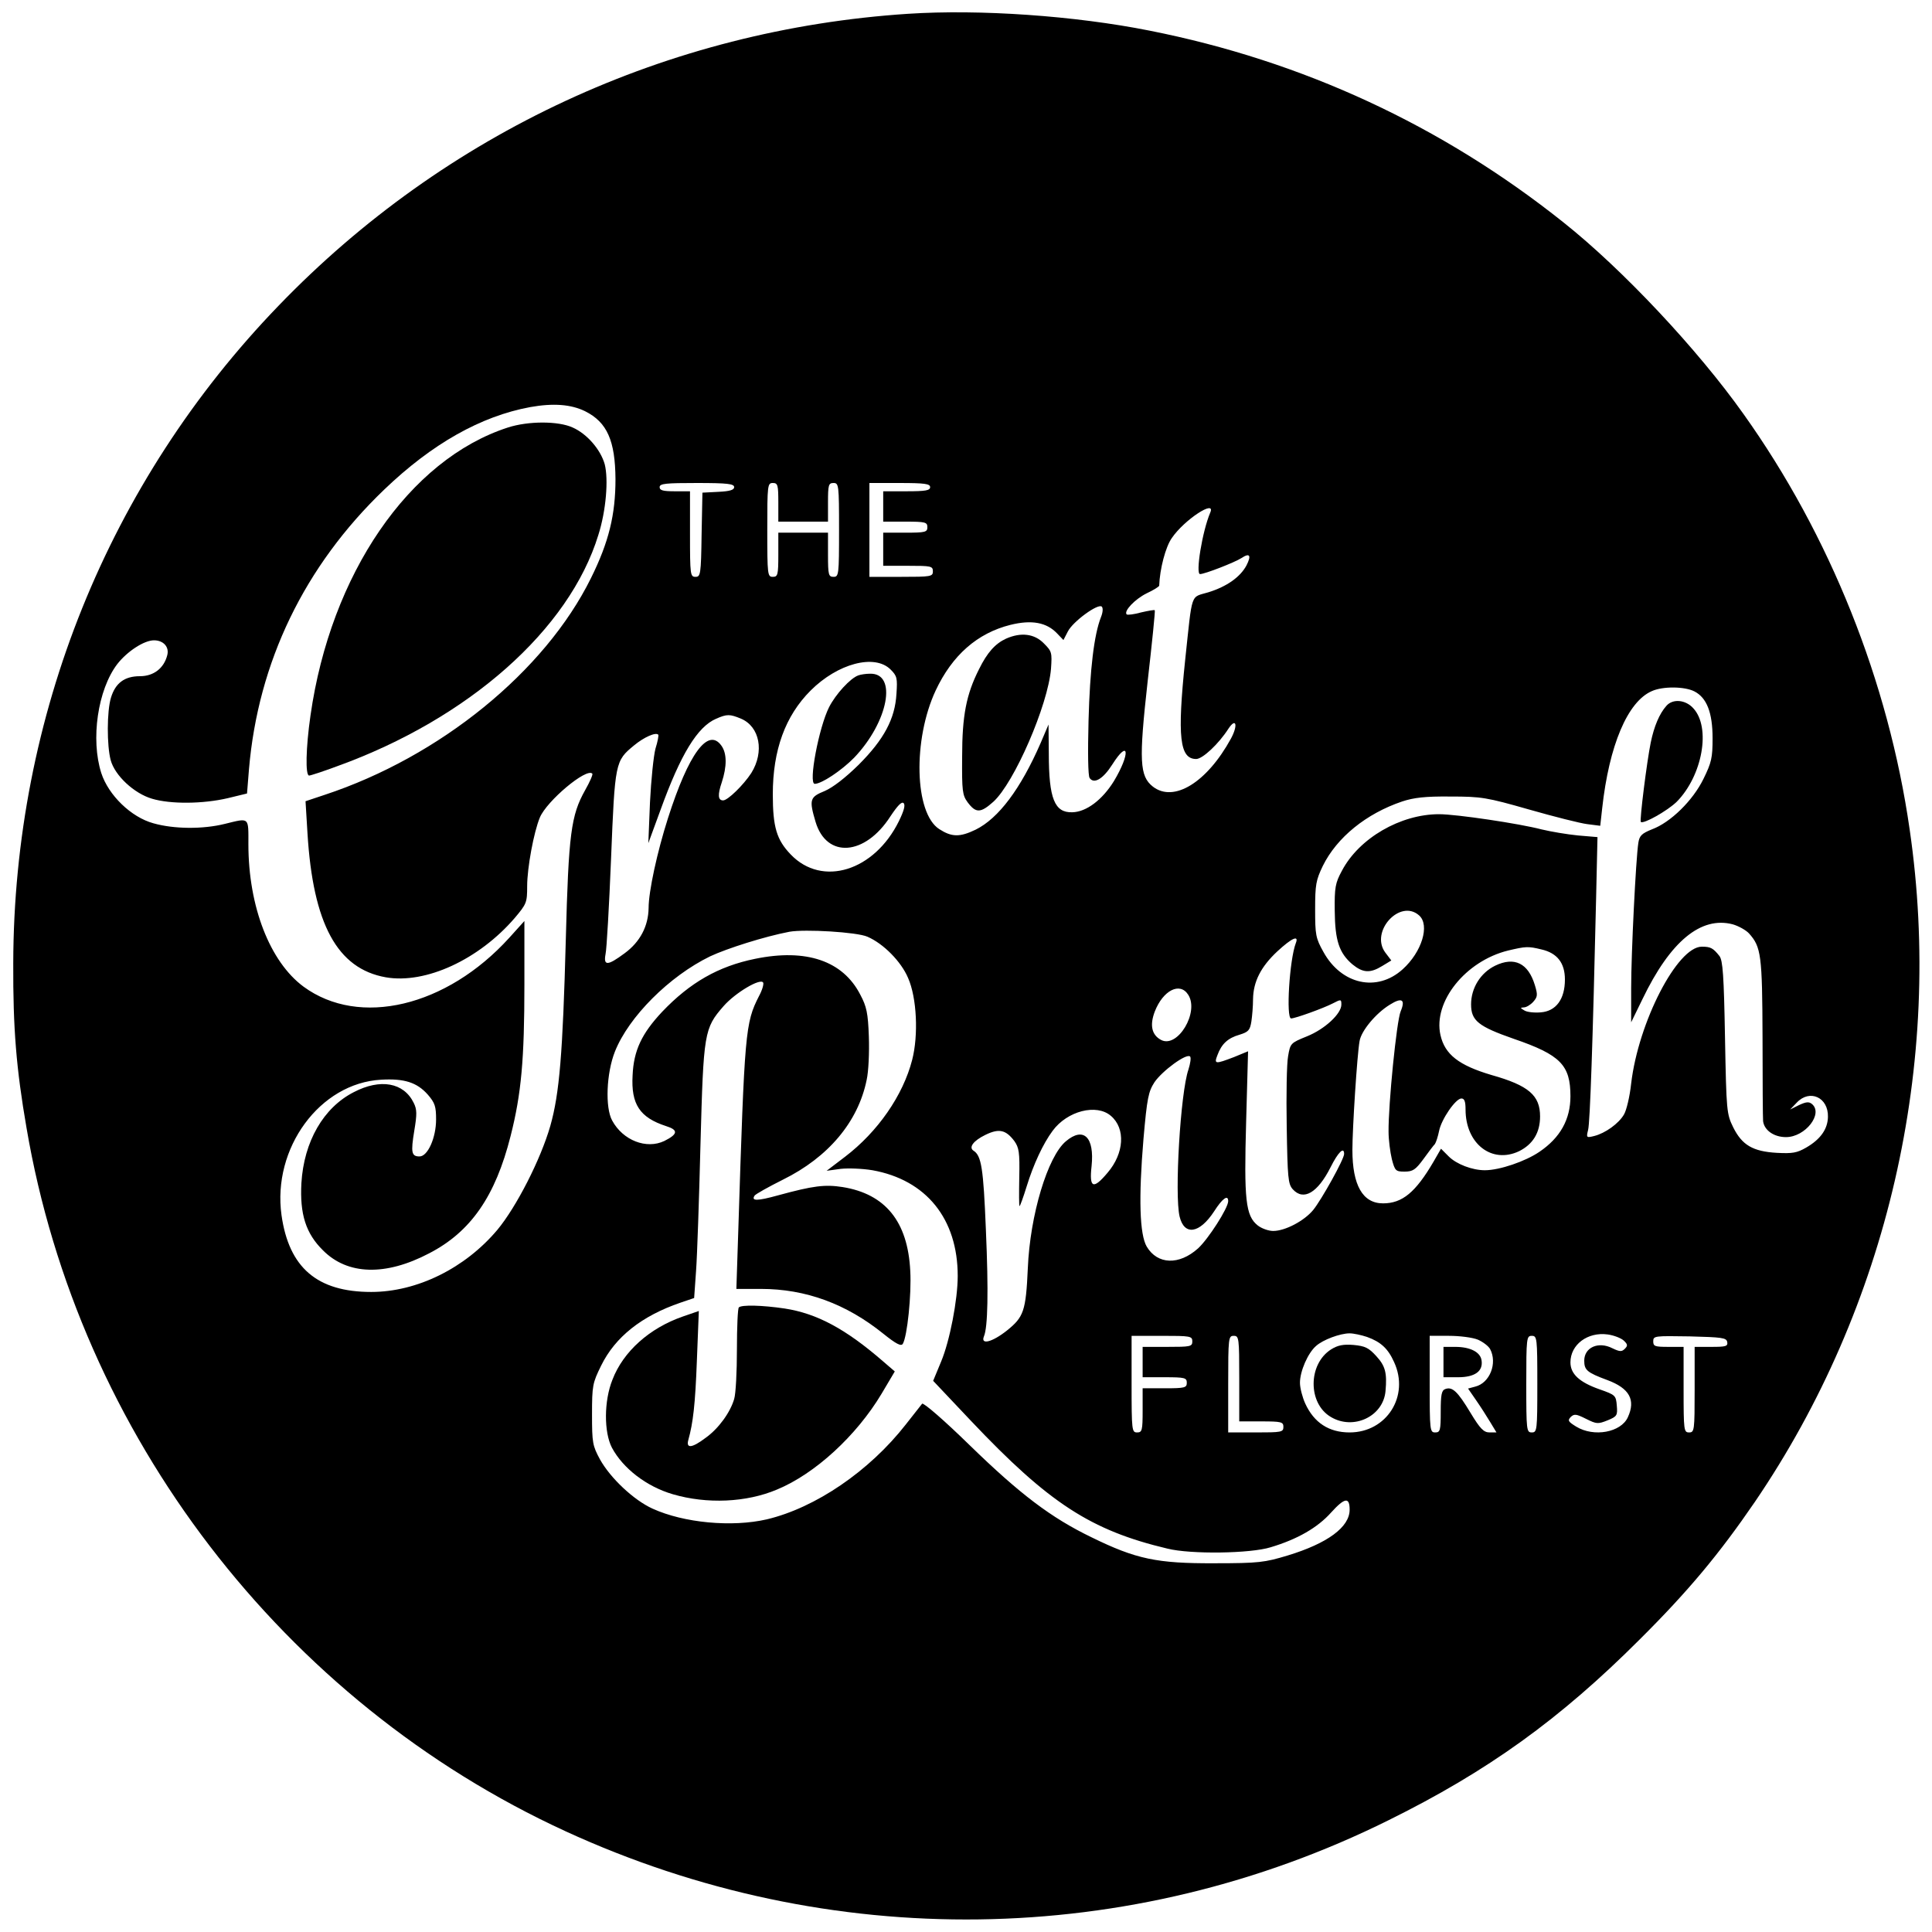 <?xml version="1.0" standalone="no"?>
<!DOCTYPE svg PUBLIC "-//W3C//DTD SVG 20010904//EN"
 "http://www.w3.org/TR/2001/REC-SVG-20010904/DTD/svg10.dtd">
<svg version="1.0" xmlns="http://www.w3.org/2000/svg"
 width="700pt" height="700pt" viewBox="0 0 700 700"
 preserveAspectRatio="xMidYMid meet">
<g transform="translate(0,700) scale(0.1,-0.1)"
fill="#000000" stroke="none">
<path d="M3290 6950 c-870 -57 -1677 -431 -2281 -1058 -617 -639 -959 -1488
-961 -2382 -1 -236 11 -382 48 -596 189 -1112 930 -2079 1953 -2549 957 -440
2045 -425 2982 40 360 178 621 366 910 655 177 176 289 311 417 498 481 706
685 1588 561 2437 -77 536 -289 1066 -602 1505 -166 234 -438 524 -652 694
-440 351 -945 585 -1500 695 -271 54 -615 78 -875 61z m-1170 -1440 c80 -40
109 -107 110 -246 0 -129 -24 -228 -89 -359 -167 -338 -547 -647 -965 -785
l-69 -23 7 -115 c20 -330 108 -492 284 -523 144 -25 337 64 467 215 43 51 45
56 45 115 0 67 24 196 46 249 25 60 169 181 190 159 3 -3 -9 -30 -26 -60 -51
-91 -60 -157 -70 -542 -11 -413 -23 -557 -56 -674 -35 -122 -123 -294 -192
-377 -117 -139 -291 -225 -457 -225 -196 0 -298 88 -325 278 -34 243 139 479
361 491 84 5 130 -10 169 -54 26 -30 30 -43 30 -90 0 -66 -30 -134 -60 -134
-29 0 -32 14 -19 93 10 60 10 77 -2 101 -36 74 -121 89 -217 39 -110 -56 -181
-179 -190 -330 -6 -112 16 -182 78 -243 89 -90 227 -94 385 -11 151 78 240
207 295 425 39 153 50 279 50 548 l0 231 -55 -61 c-227 -250 -543 -325 -745
-177 -122 90 -200 290 -200 516 0 100 5 96 -85 74 -80 -20 -185 -19 -259 2
-81 22 -163 102 -189 182 -39 122 -13 302 58 395 36 46 97 86 133 86 34 0 56
-24 48 -54 -12 -47 -49 -76 -99 -76 -56 0 -89 -25 -105 -78 -15 -49 -15 -174
-1 -226 15 -56 85 -121 150 -140 67 -20 184 -19 274 2 l70 17 7 87 c33 389
201 737 490 1014 173 166 350 266 529 299 84 15 148 10 199 -15z m540 -275 c0
-10 -15 -15 -57 -17 l-58 -3 -3 -152 c-2 -145 -4 -153 -22 -153 -19 0 -20 7
-20 155 l0 155 -55 0 c-42 0 -55 3 -55 15 0 13 22 15 135 15 111 0 135 -3 135
-15z m160 -55 l0 -70 90 0 90 0 0 70 c0 63 2 70 20 70 19 0 20 -7 20 -170 0
-163 -1 -170 -20 -170 -18 0 -20 7 -20 80 l0 80 -90 0 -90 0 0 -80 c0 -73 -2
-80 -20 -80 -19 0 -20 7 -20 170 0 163 1 170 20 170 18 0 20 -7 20 -70z m550
55 c0 -12 -16 -15 -85 -15 l-85 0 0 -55 0 -55 80 0 c73 0 80 -2 80 -20 0 -18
-7 -20 -80 -20 l-80 0 0 -60 0 -60 90 0 c83 0 90 -1 90 -20 0 -19 -7 -20 -115
-20 l-115 0 0 170 0 170 110 0 c91 0 110 -3 110 -15z m1015 -92 c-29 -68 -54
-223 -37 -223 17 0 125 42 150 58 30 20 37 10 18 -27 -22 -41 -70 -76 -138
-97 -66 -20 -57 6 -84 -246 -29 -278 -20 -358 40 -358 23 0 81 54 117 110 28
42 35 12 9 -36 -87 -159 -207 -233 -283 -174 -48 38 -51 93 -19 380 16 140 28
257 26 259 -2 2 -24 -2 -50 -8 -25 -7 -49 -10 -52 -7 -11 12 30 55 72 76 26
12 46 25 46 28 2 60 23 141 46 173 45 66 160 141 139 92z m-396 -379 c-25 -64
-40 -188 -45 -374 -3 -116 -2 -201 4 -209 16 -23 49 -3 82 49 61 96 66 40 6
-60 -42 -68 -100 -112 -151 -113 -64 -2 -85 49 -85 213 l-1 105 -29 -68 c-72
-165 -152 -272 -235 -313 -58 -28 -87 -27 -132 2 -90 58 -96 324 -13 502 60
128 151 208 271 238 77 19 131 9 169 -31 l23 -24 16 31 c18 36 110 103 123 90
5 -5 4 -21 -3 -38z m-762 -190 c23 -23 25 -31 21 -88 -5 -90 -45 -165 -137
-257 -49 -48 -93 -82 -123 -95 -54 -22 -57 -31 -33 -112 40 -133 179 -123 271
20 26 39 41 55 48 48 7 -7 1 -28 -17 -65 -89 -181 -278 -240 -392 -121 -51 53
-65 99 -65 218 0 160 45 284 137 376 98 98 232 134 290 76z m2912 -79 c45 -23
66 -77 66 -170 0 -71 -4 -88 -33 -147 -38 -78 -119 -158 -187 -183 -37 -15
-45 -23 -49 -49 -9 -58 -26 -401 -26 -525 l0 -125 41 84 c101 210 212 301 327
271 21 -6 48 -21 59 -33 44 -49 48 -78 49 -378 0 -157 1 -293 2 -302 4 -33 39
-58 83 -58 70 0 136 85 94 120 -11 9 -21 8 -47 -4 l-32 -16 24 25 c47 50 115
19 113 -52 -1 -44 -27 -81 -79 -111 -33 -19 -49 -22 -106 -19 -87 5 -126 28
-158 92 -24 49 -25 57 -30 326 -4 225 -8 279 -20 295 -23 29 -32 34 -64 34
-89 0 -230 -274 -256 -496 -5 -47 -17 -97 -26 -112 -19 -33 -68 -68 -108 -78
-28 -7 -29 -6 -22 22 7 27 17 319 29 840 l5 221 -71 6 c-40 4 -99 14 -132 22
-80 21 -308 55 -371 55 -140 0 -290 -87 -352 -205 -24 -44 -27 -61 -26 -145 1
-108 16 -153 64 -194 38 -31 64 -33 108 -6 l33 20 -22 29 c-56 76 54 196 123
134 39 -35 10 -132 -60 -195 -93 -84 -222 -55 -287 63 -28 50 -30 62 -30 154
0 90 3 106 28 158 51 103 157 189 287 233 42 14 84 19 175 18 112 0 131 -3
285 -47 91 -26 186 -50 211 -53 l47 -6 7 63 c25 228 92 387 180 425 40 18 119
17 154 -1z m-3454 -99 c68 -29 85 -120 37 -197 -28 -43 -85 -99 -102 -99 -19
0 -20 21 -5 65 19 58 19 105 -1 133 -48 68 -119 -28 -194 -263 -39 -122 -70
-265 -70 -325 -1 -66 -31 -123 -87 -164 -62 -46 -77 -46 -69 -3 4 17 13 174
20 347 14 349 15 353 83 409 36 30 79 49 88 39 2 -2 -2 -25 -10 -50 -7 -26
-16 -114 -20 -195 l-6 -148 44 120 c73 202 134 302 202 331 39 17 49 17 90 0z
m458 -790 c58 -25 122 -90 147 -149 32 -72 38 -208 15 -297 -33 -129 -125
-261 -243 -351 l-67 -51 51 7 c28 3 79 1 115 -5 195 -35 309 -176 309 -383 0
-87 -29 -236 -60 -310 l-29 -70 137 -145 c282 -298 434 -397 712 -463 84 -21
301 -18 374 5 97 29 170 71 219 126 49 54 67 57 67 10 0 -63 -80 -122 -225
-166 -83 -25 -104 -28 -265 -28 -208 -1 -284 15 -445 94 -147 71 -259 156
-442 334 -90 88 -167 155 -172 150 -4 -5 -31 -39 -59 -75 -132 -169 -327 -302
-504 -344 -126 -29 -300 -13 -414 39 -68 31 -152 110 -190 178 -27 50 -29 60
-29 163 0 105 2 114 33 177 51 104 147 180 287 228 l50 17 7 99 c4 54 11 261
16 459 11 404 13 419 84 500 42 48 133 102 143 85 3 -5 -3 -27 -15 -49 -50
-98 -52 -128 -75 -848 l-7 -213 89 0 c162 0 309 -54 443 -162 46 -37 65 -47
71 -37 16 26 32 178 27 265 -9 178 -90 278 -245 303 -64 10 -106 5 -234 -30
-76 -21 -98 -21 -85 -1 3 5 49 31 103 58 164 81 272 209 303 361 7 31 10 101
8 157 -3 85 -8 109 -31 152 -63 123 -196 168 -381 130 -133 -27 -236 -86 -337
-192 -74 -79 -103 -140 -107 -230 -6 -105 26 -153 121 -184 45 -14 44 -29 -6
-54 -65 -31 -150 2 -189 74 -26 47 -21 172 10 250 50 126 197 273 345 345 62
29 198 72 287 89 56 10 245 -1 283 -18z m1552 -23 c-23 -60 -36 -273 -17 -273
15 0 117 37 150 54 31 16 32 16 32 -4 0 -33 -60 -89 -125 -115 -59 -24 -60
-25 -68 -72 -5 -26 -7 -141 -5 -254 3 -187 5 -209 22 -228 39 -43 90 -13 137
80 27 54 49 76 49 48 0 -19 -82 -166 -112 -203 -33 -40 -102 -76 -145 -76 -17
0 -42 9 -56 20 -44 35 -50 93 -42 376 l7 255 -51 -21 c-68 -26 -73 -26 -60 7
15 41 38 62 80 74 32 10 38 16 43 48 3 20 6 56 6 81 1 63 28 117 88 173 53 49
79 60 67 30z m890 -23 c57 -13 85 -49 85 -109 0 -71 -32 -115 -88 -119 -23 -2
-50 1 -59 7 -15 9 -16 10 -2 11 9 0 24 9 34 20 16 18 17 25 6 61 -24 79 -74
104 -144 70 -53 -26 -87 -81 -87 -140 0 -59 26 -80 155 -125 169 -58 205 -95
205 -208 0 -84 -37 -150 -112 -201 -51 -35 -145 -67 -198 -67 -46 0 -103 22
-131 50 l-28 28 -27 -47 c-65 -111 -113 -151 -183 -151 -74 0 -111 66 -111
194 0 76 17 344 26 394 6 37 59 101 110 132 43 27 57 19 39 -24 -15 -35 -45
-339 -44 -436 0 -30 6 -75 12 -100 11 -42 14 -45 46 -45 30 0 40 7 68 45 18
25 37 50 42 55 4 6 11 27 15 47 8 42 60 118 81 118 11 0 15 -11 15 -40 0 -124
95 -198 194 -151 50 25 76 67 76 126 0 76 -41 112 -176 150 -118 35 -169 74
-185 145 -27 121 91 268 245 306 64 15 72 16 121 4z m-1280 -164 c41 -63 -38
-195 -98 -164 -34 18 -42 53 -23 103 30 77 91 108 121 61z m1 -271 c-29 -83
-51 -454 -32 -533 17 -70 72 -62 125 19 30 47 51 62 51 37 0 -25 -72 -137
-109 -171 -69 -62 -147 -59 -186 6 -26 44 -30 176 -12 390 13 149 18 172 40
206 28 41 116 106 129 93 4 -4 1 -25 -6 -47z m-281 -168 c54 -46 48 -136 -12
-206 -52 -62 -67 -56 -58 24 11 105 -29 144 -93 90 -66 -55 -130 -267 -138
-460 -7 -156 -15 -177 -76 -226 -53 -42 -96 -53 -83 -21 14 33 17 160 7 388
-9 221 -16 267 -45 285 -18 12 0 36 43 57 49 24 74 19 105 -22 17 -24 20 -41
18 -132 -1 -57 -1 -104 1 -104 2 0 14 33 26 72 24 78 59 154 94 201 53 72 159
99 211 54z m928 -801 c50 -18 76 -42 98 -91 57 -123 -27 -255 -161 -255 -75 0
-129 35 -161 105 -10 22 -19 56 -19 75 0 42 29 108 58 133 25 23 88 46 122 46
14 0 42 -6 63 -13z m930 -13 c15 -14 15 -19 4 -30 -11 -11 -18 -11 -45 2 -51
26 -102 3 -102 -45 0 -34 10 -43 83 -70 81 -30 104 -72 75 -135 -25 -55 -123
-73 -187 -34 -29 18 -32 22 -20 35 13 12 20 11 56 -7 38 -19 43 -19 78 -5 34
14 36 18 33 53 -3 37 -5 39 -62 59 -74 26 -106 56 -106 98 0 64 62 111 135
101 22 -3 48 -13 58 -22z m-1563 -3 c0 -19 -7 -20 -90 -20 l-90 0 0 -55 0 -55
80 0 c73 0 80 -2 80 -20 0 -18 -7 -20 -80 -20 l-80 0 0 -80 c0 -73 -2 -80 -20
-80 -19 0 -20 7 -20 175 l0 175 110 0 c103 0 110 -1 110 -20z m170 -135 l0
-155 80 0 c73 0 80 -2 80 -20 0 -19 -7 -20 -100 -20 l-100 0 0 175 c0 168 1
175 20 175 19 0 20 -7 20 -155z m865 141 c18 -8 38 -23 44 -34 27 -51 -1 -123
-54 -136 l-26 -7 29 -42 c16 -23 39 -59 51 -79 l23 -38 -25 0 c-21 0 -34 13
-69 71 -47 78 -66 96 -92 86 -13 -5 -16 -21 -16 -82 0 -68 -2 -75 -20 -75 -19
0 -20 7 -20 175 l0 175 70 0 c39 0 86 -6 105 -14z m215 -161 c0 -168 -1 -175
-20 -175 -19 0 -20 7 -20 175 0 168 1 175 20 175 19 0 20 -7 20 -175z m688
153 c3 -16 -5 -18 -57 -18 l-61 0 0 -155 c0 -148 -1 -155 -20 -155 -19 0 -20
7 -20 155 l0 155 -55 0 c-49 0 -55 2 -55 20 0 20 5 20 132 18 117 -3 133 -5
136 -20z"/>
<path d="M1840 5451 c-358 -116 -642 -531 -715 -1043 -17 -118 -19 -218 -5
-218 5 0 51 15 102 34 476 172 841 495 946 838 28 88 37 201 23 256 -15 53
-64 110 -116 133 -52 24 -161 24 -235 0z"/>
<path d="M3645 4686 c-39 -18 -68 -50 -98 -111 -46 -91 -61 -168 -61 -317 -1
-124 1 -139 20 -165 30 -40 47 -39 93 2 76 69 198 350 209 482 4 59 3 63 -26
92 -34 35 -83 41 -137 17z"/>
<path d="M3110 4553 c-29 -10 -82 -68 -106 -115 -37 -73 -76 -278 -52 -278 25
0 98 49 143 95 124 130 157 307 57 304 -15 0 -34 -3 -42 -6z"/>
<path d="M6038 4443 c-26 -29 -45 -75 -57 -133 -14 -68 -41 -283 -36 -288 9
-9 96 40 130 73 93 94 125 269 60 339 -28 31 -74 35 -97 9z"/>
<path d="M2677 2263 c-4 -3 -7 -72 -7 -152 0 -80 -4 -161 -10 -180 -14 -48
-56 -107 -104 -141 -49 -37 -71 -39 -62 -7 17 61 25 127 31 289 l7 178 -58
-20 c-121 -42 -216 -127 -255 -229 -31 -77 -31 -190 -2 -246 40 -75 125 -141
221 -169 123 -36 266 -30 377 17 138 57 288 195 379 347 l48 81 -43 37 c-135
117 -239 173 -356 191 -81 12 -156 14 -166 4z"/>
<path d="M4823 2111 c-84 -53 -85 -196 -1 -245 82 -49 190 2 198 94 6 66 -1
91 -33 126 -28 31 -41 37 -83 41 -37 3 -57 -1 -81 -16z"/>
<path d="M5230 2065 l0 -55 53 0 c61 0 91 22 85 61 -4 30 -41 49 -95 49 l-43
0 0 -55z"/>
</g>
</svg>
